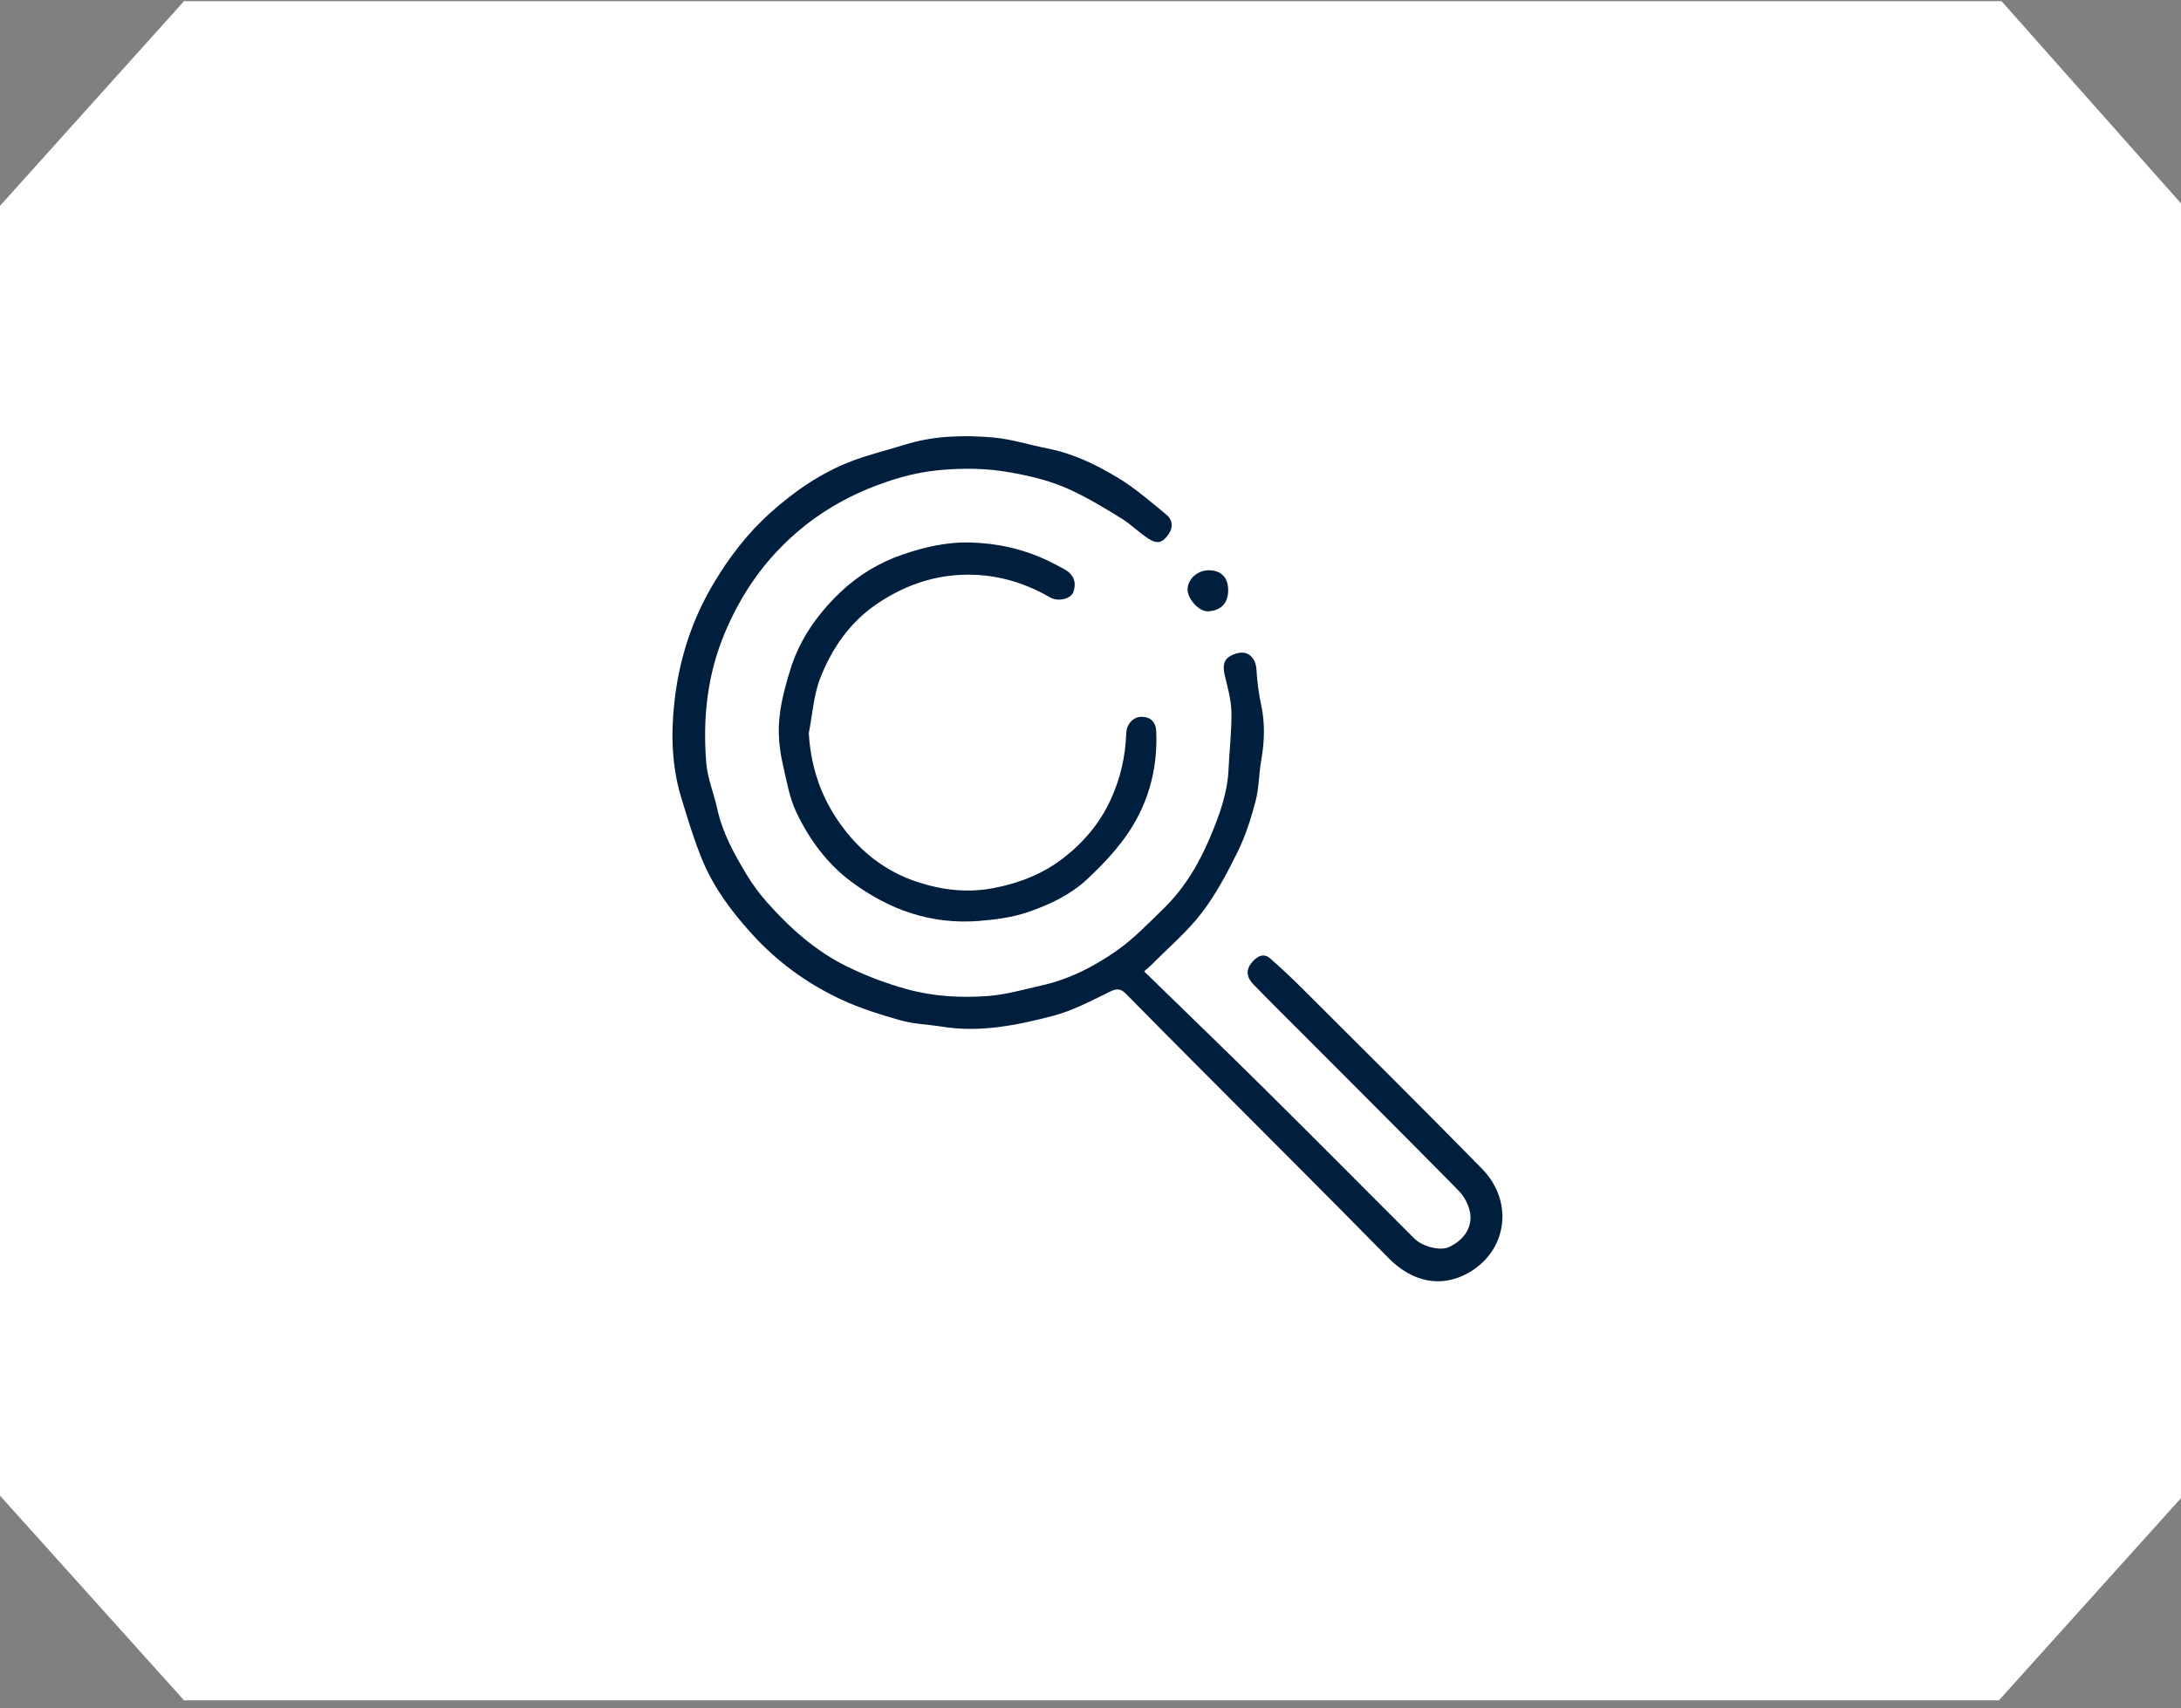 <svg width="240" height="188" viewBox="0 0 240 188" fill="none" xmlns="http://www.w3.org/2000/svg">
<rect x="0" y="0" width="240" height="188" fill="#808080" stroke="none"/>
<path d="M10.125 11.39L20.253 0.125H220.248L230.477 11.653L239.997 22.381V164.873L231.945 173.816L219.963 187.125H20.253L9.462 175.124L-0.003 164.598V22.656L10.125 11.39Z" fill="white"/>
<g clip-path="url(#clip0_0_1)">
<path d="M125.894 106.891C130.384 111.27 134.808 115.53 139.171 119.852C144.681 125.309 150.146 130.814 155.631 136.3C156.524 137.193 158.482 137.692 159.437 137.246C161.305 136.378 162.062 134.837 161.751 133.358C161.575 132.523 161.104 131.634 160.502 131.027C154.64 125.075 148.724 119.176 142.825 113.265C141.187 111.622 139.532 109.996 137.922 108.325C136.996 107.362 137.123 106.44 138.122 105.547C138.688 105.039 139.269 105.031 139.761 105.465C140.99 106.543 142.186 107.665 143.341 108.82C149.937 115.408 156.561 121.962 163.082 128.623C166.757 132.375 165.798 138.057 161.116 140.327C158.63 141.531 155.578 141.277 152.776 138.43C145.754 131.29 138.655 124.223 131.589 117.124C129.028 114.551 126.464 111.979 123.924 109.39C123.375 108.833 122.949 108.738 122.179 109.115C120.135 110.115 118.078 111.217 115.899 111.79C111.913 112.835 107.849 113.658 103.671 112.987C102.135 112.741 100.549 112.7 99.067 112.282C96.822 111.647 94.569 110.938 92.467 109.951C88.825 108.239 85.581 105.883 82.849 102.901C80.554 100.394 78.51 97.674 77.224 94.503C76.323 92.291 75.639 89.989 74.942 87.703C73.914 84.299 73.828 80.776 74.205 77.318C74.696 72.763 76.048 68.425 78.408 64.406C80.165 61.407 82.242 58.7 84.811 56.398C87.441 54.042 90.349 52.047 93.659 50.769C95.576 50.032 97.592 49.556 99.558 48.942C102.725 47.951 105.99 47.864 109.238 48.139C111.266 48.311 113.249 48.958 115.26 49.352C118.074 49.901 120.622 51.133 123.027 52.588C124.928 53.739 126.636 55.226 128.361 56.647C129.045 57.209 129.118 58.053 128.574 58.819C127.91 59.748 127.357 59.912 126.366 59.273C125.333 58.61 124.457 57.704 123.416 57.061C121.609 55.947 119.782 54.841 117.865 53.944C115.747 52.952 113.49 52.399 111.151 51.986C108.488 51.51 105.834 51.498 103.229 51.752C100.627 52.006 98.079 52.752 95.593 53.768C91.844 55.304 88.592 57.487 85.814 60.347C83.225 63.009 81.259 66.106 79.793 69.572C77.826 74.213 77.322 79.014 77.716 83.938C77.851 85.655 78.559 87.318 78.932 89.026C79.502 91.656 80.784 93.962 82.144 96.228C82.795 97.309 83.561 98.346 84.397 99.292C86.916 102.131 89.718 104.638 93.163 106.342C95.314 107.403 97.534 108.239 99.865 108.878C102.798 109.681 105.764 109.828 108.73 109.611C110.717 109.464 112.675 108.882 114.633 108.448C117.628 107.78 120.344 106.391 122.818 104.671C124.715 103.352 126.349 101.635 128.021 100.013C130.339 97.76 131.978 94.991 133.203 92.049C134.178 89.714 135.075 87.293 135.189 84.688C135.279 82.586 135.542 80.489 135.509 78.392C135.488 77.064 135.112 75.733 134.8 74.426C134.604 73.607 134.522 72.784 135.234 72.292C135.726 71.952 136.525 71.714 137.057 71.87C137.782 72.083 138.204 72.771 138.262 73.668C138.34 74.975 138.499 76.29 138.778 77.568C139.22 79.608 139.147 81.616 138.79 83.656C138.528 85.147 138.549 86.699 138.168 88.154C137.668 90.054 137.066 91.963 136.205 93.721C135.054 96.06 133.805 98.411 132.232 100.472C130.659 102.528 128.635 104.236 126.804 106.092C126.603 106.297 126.374 106.481 125.907 106.899L125.894 106.891Z" fill="#001F3F"/>
<path d="M89.001 80.686C89.247 84.885 90.636 88.493 93.245 91.697C95.31 94.237 97.899 96.06 100.943 97.059C103.63 97.94 106.403 98.3 109.332 97.735C112.179 97.186 114.744 96.178 116.984 94.454C119.192 92.758 120.987 90.648 122.187 88.076C123.281 85.728 123.846 83.266 123.936 80.69C123.973 79.698 124.686 78.9 125.575 78.887C126.582 78.875 127.189 79.424 127.234 80.497C127.414 84.807 126.275 88.768 123.744 92.238C122.556 93.868 121.138 95.355 119.659 96.736C117.828 98.444 115.592 99.517 113.212 100.345C111.425 100.967 109.615 101.197 107.755 101.348C102.475 101.77 97.854 100.14 93.667 97.022C90.972 95.015 89.05 92.356 87.633 89.395C86.855 87.768 86.556 85.9 86.142 84.114C85.892 83.033 85.736 81.906 85.704 80.796C85.63 78.379 86.24 76.081 86.941 73.775C87.977 70.371 89.952 67.589 92.442 65.209C94.388 63.345 96.723 61.915 99.316 61.031C101.688 60.219 104.117 59.646 106.645 59.699C109.643 59.761 112.523 60.387 115.243 61.674C115.874 61.973 116.501 62.292 117.111 62.636C118.136 63.214 118.459 64.005 118.148 65.074C117.906 65.897 116.476 66.278 115.542 65.737C112.511 63.992 109.267 63.103 105.752 63.263C102.384 63.415 99.365 64.541 96.58 66.405C93.548 68.433 91.562 71.317 90.271 74.606C89.526 76.507 89.403 78.65 89.001 80.686Z" fill="#001F3F"/>
<path d="M135.152 64.955C135.148 66.405 134.325 67.2 132.965 67.274C131.892 67.331 130.683 65.86 130.683 64.885C130.683 63.734 131.769 62.755 133.022 62.759C134.382 62.763 135.156 63.562 135.152 64.955Z" fill="#001F3F"/>
</g>
<defs>
<clipPath id="clip0_0_1">
<rect width="91.331" height="92.999" fill="white" transform="translate(74 48)"/>
</clipPath>
</defs>
</svg>
